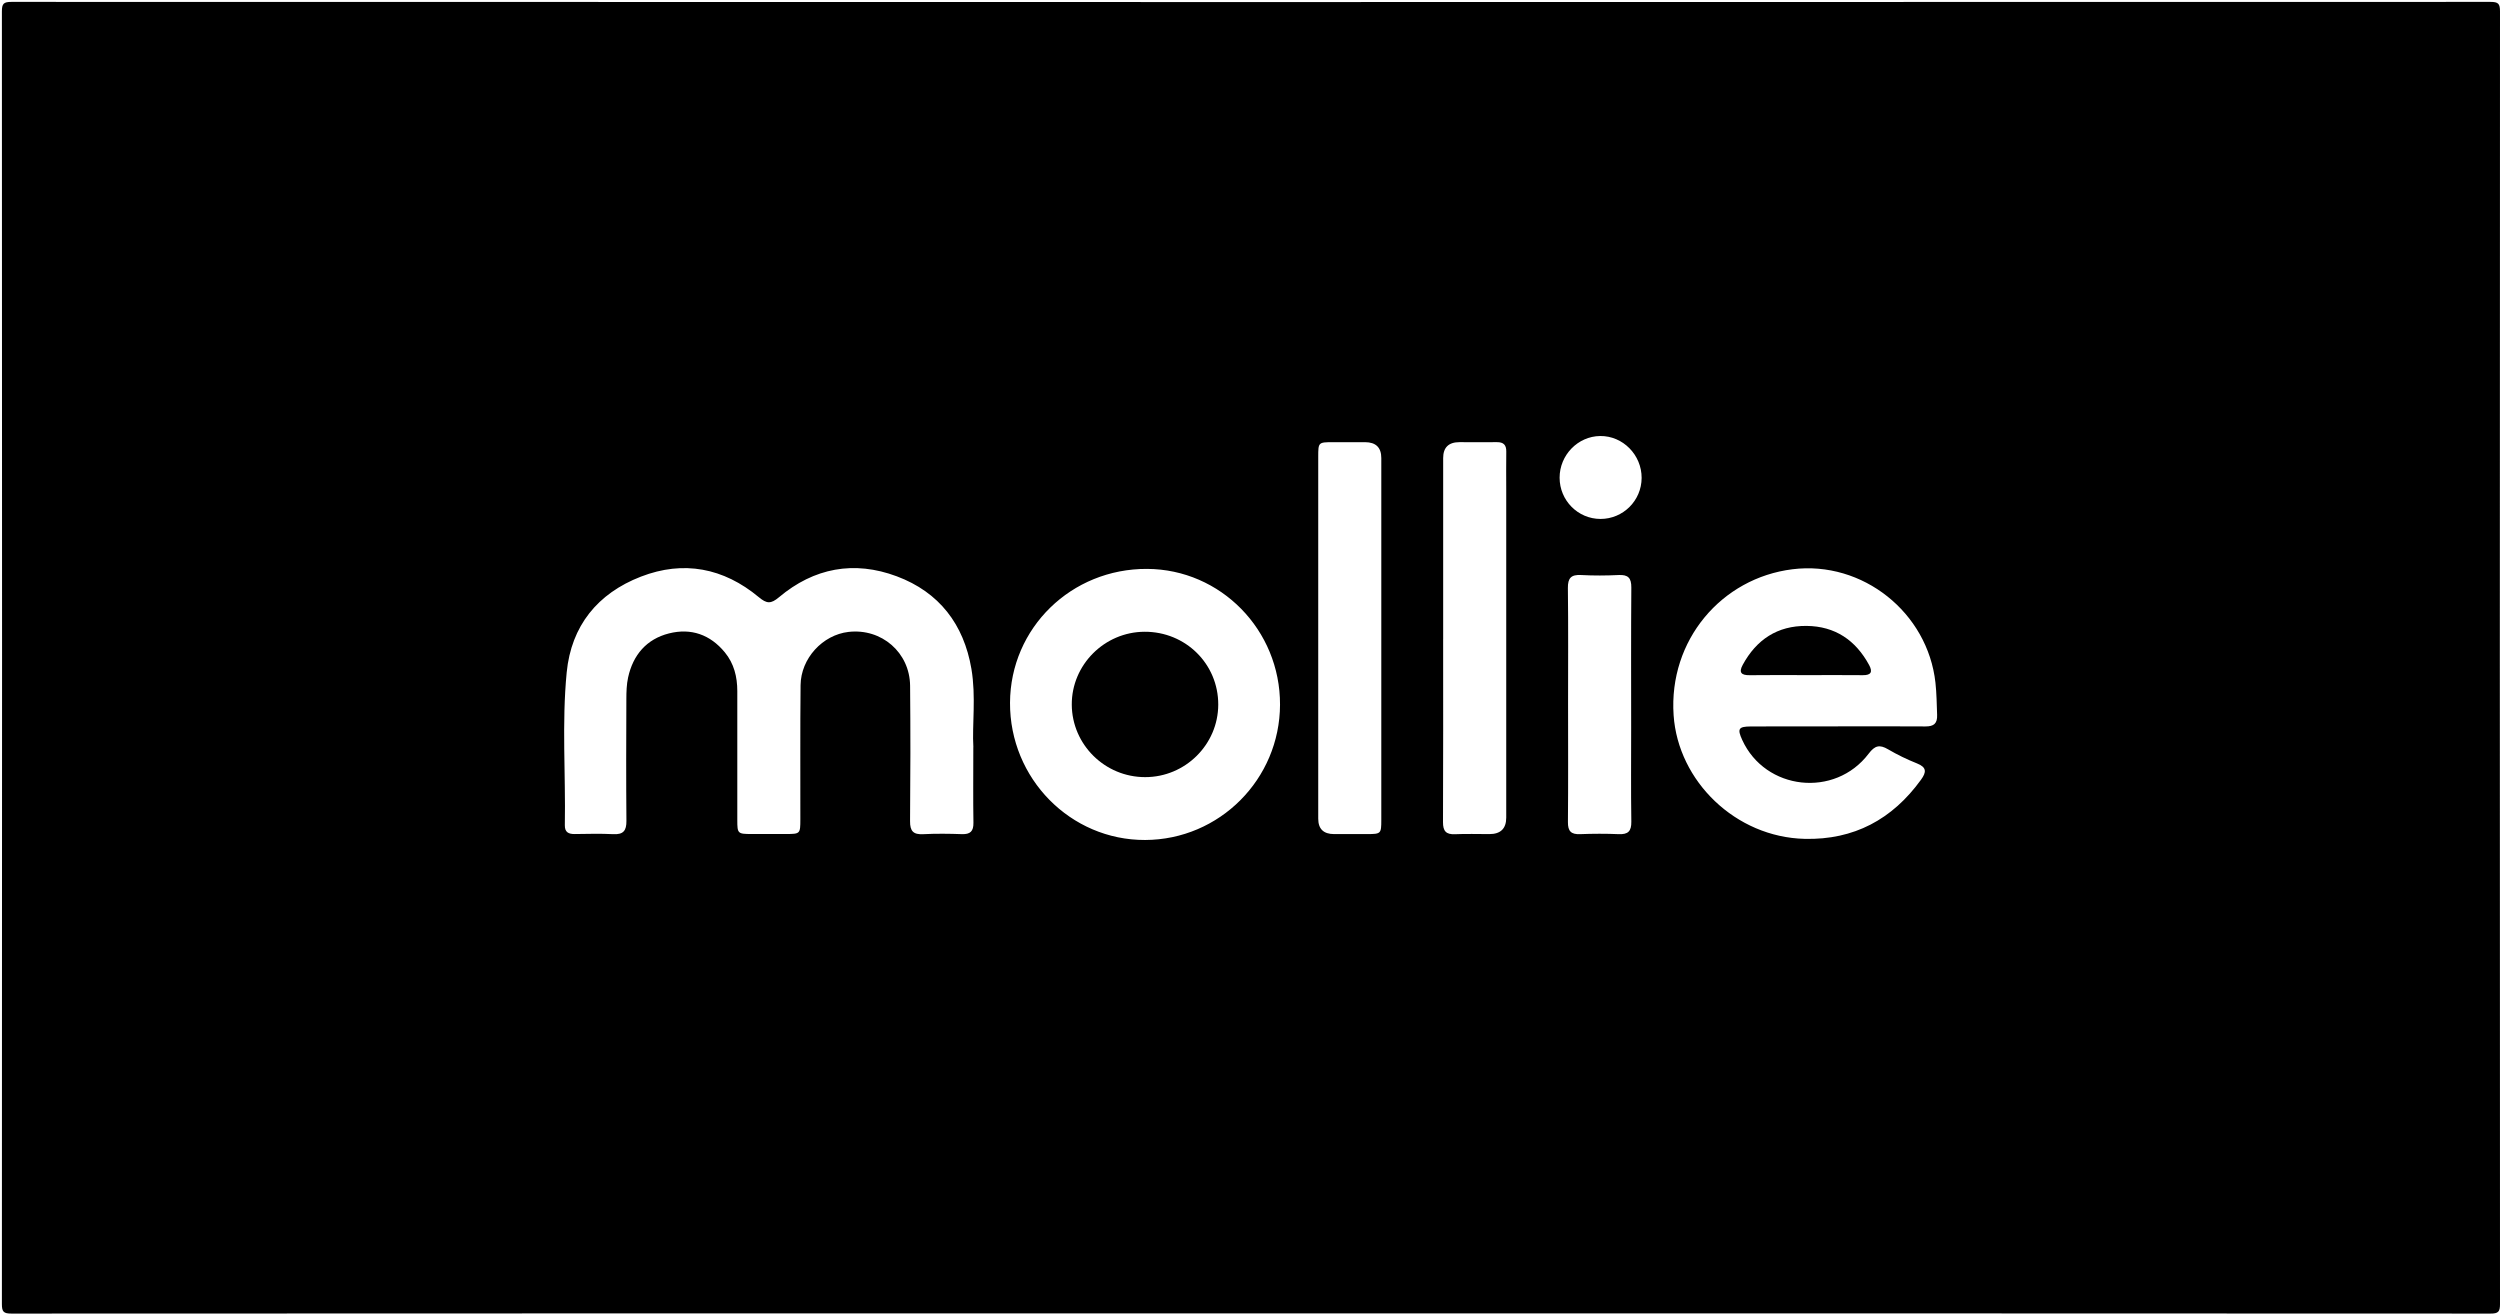 <?xml version="1.0" encoding="UTF-8"?>
<svg id="Laag_1" data-name="Laag 1" xmlns="http://www.w3.org/2000/svg" viewBox="0 0 1201.09 631.09">
  <path d="m601,631c-198.5,0-397-.01-595.5.09-3.75,0-4.6-.84-4.59-4.59.11-207,.11-414,0-621,0-3.75.84-4.59,4.59-4.59,397,.1,794,.1,1191,0,3.75,0,4.6.84,4.59,4.59-.11,207-.11,414,0,621,0,3.75-.84,4.6-4.59,4.59-198.5-.11-397-.09-595.5-.09Zm-133.36-272.03c-.65-10.69,1.34-24.26-.94-37.64-3.64-21.4-15.49-36.83-35.85-44.45-20.49-7.68-39.79-4.09-56.59,10.05-3.95,3.32-5.9,3.13-9.74-.06-16.87-14.03-36.12-17.76-56.59-9.84-20.79,8.04-33.49,23.62-35.67,46.03-2.37,24.39-.46,48.94-.89,73.42-.06,3.37,1.8,4.25,4.76,4.22,6.16-.07,12.34-.26,18.49.06,4.87.26,6.39-1.68,6.34-6.39-.17-19.49-.11-38.99-.03-58.48.01-3.48.1-7.05.84-10.43,2.37-10.82,8.86-18.42,19.64-21.15,10.57-2.67,19.79.55,26.82,9.09,4.43,5.39,6,11.76,6,18.64-.02,20.66-.02,41.32,0,61.98,0,6.48.21,6.65,6.84,6.67,5.5.02,11,.02,16.5,0,6.88-.02,6.94-.08,6.95-7.04.03-21.49-.11-42.99.11-64.48.13-12.84,10.6-24.16,23.05-25.58,15.86-1.81,29.43,9.89,29.57,25.92.2,21.66.18,43.32-.02,64.98-.05,4.86,1.59,6.53,6.37,6.28,6.15-.32,12.33-.24,18.49-.02,4.07.14,5.66-1.34,5.59-5.51-.19-11.16-.06-22.33-.06-36.26Zm415.43-9.97v-.03c13.99,0,27.98-.07,41.97.04,4,.03,5.79-1.39,5.62-5.56-.2-5.15-.23-10.29-.8-15.44-3.7-33.74-35.01-58.71-68.69-54.52-34.1,4.24-59.55,34.09-57.11,70.11,2.15,31.77,29.83,58.64,62.99,59.42,23.62.56,42.08-9.35,55.87-28.41,2.63-3.63,2.81-5.95-1.91-7.83-4.78-1.91-9.47-4.17-13.91-6.78-4.07-2.39-6.33-1.87-9.33,2.09-16.24,21.41-49.67,17.65-60.75-6.6-2.43-5.33-1.81-6.44,4.07-6.47,13.99-.07,27.98-.02,41.97-.02Zm-268.1-10.46c.11-35.86-28.48-65.05-63.86-65.22-36.44-.17-65.69,28.38-65.86,64.29-.17,36.41,29.03,66.07,64.92,65.95,35.72-.12,64.69-29.19,64.8-65.02Zm48.66-31.53c0-28.98,0-57.96,0-86.94q0-7.62-7.84-7.63c-5.16,0-10.33-.01-15.49,0-6.89.02-6.97.08-6.97,7.01,0,31.98,0,63.96,0,95.93,0,25.98,0,51.96,0,77.95q0,7.38,7.61,7.4c5.33,0,10.66.02,15.99,0,6.52-.03,6.7-.2,6.7-6.78.01-28.98,0-57.96,0-86.94Zm29.71,0c0,29.31.06,58.63-.07,87.94-.02,4.32,1.42,6.03,5.79,5.84,5.49-.25,10.99-.05,16.49-.06q8.09,0,8.1-7.9c0-52.63,0-105.26,0-157.89,0-6-.08-11.99.02-17.99.05-3.18-1.33-4.55-4.48-4.52-6,.06-11.99,0-17.99,0q-7.84,0-7.85,7.63c0,28.98,0,57.96,0,86.94Zm60.02,31.49c0,18.83.1,37.65-.07,56.48-.04,4.38,1.53,5.95,5.84,5.78,6.15-.24,12.34-.27,18.49,0,4.54.21,6.2-1.37,6.13-6.02-.22-14.99-.08-29.99-.08-44.98,0-22.49-.1-44.98.08-67.47.04-4.63-1.55-6.24-6.11-6.02-5.98.29-12.01.32-17.99,0-4.78-.26-6.44,1.38-6.38,6.26.23,18.66.09,37.32.09,55.98Zm35.34-108.87c.05-11.08-9.04-20.28-19.92-20.15-10.73.13-19.51,9.17-19.49,20.05.02,10.93,8.81,19.78,19.65,19.79,10.88,0,19.71-8.8,19.76-19.69Z"/>
  <path d="m867.55,324.35c-8.98,0-17.97-.08-26.95.04-3.95.05-5.37-1.22-3.34-4.96,6.6-12.15,16.69-18.84,30.64-18.72,13.73.12,23.63,6.86,30.1,18.81,1.76,3.25.98,4.9-2.99,4.86-9.15-.1-18.3-.03-27.45-.02Z"/>
  <path d="m550.17,373.36c-19.34,0-35.14-15.61-35.25-34.81-.11-19.12,15.69-34.96,34.97-35.03,19.72-.08,35.45,15.48,35.4,35-.05,19.18-15.84,34.85-35.12,34.84Z"/>
</svg>